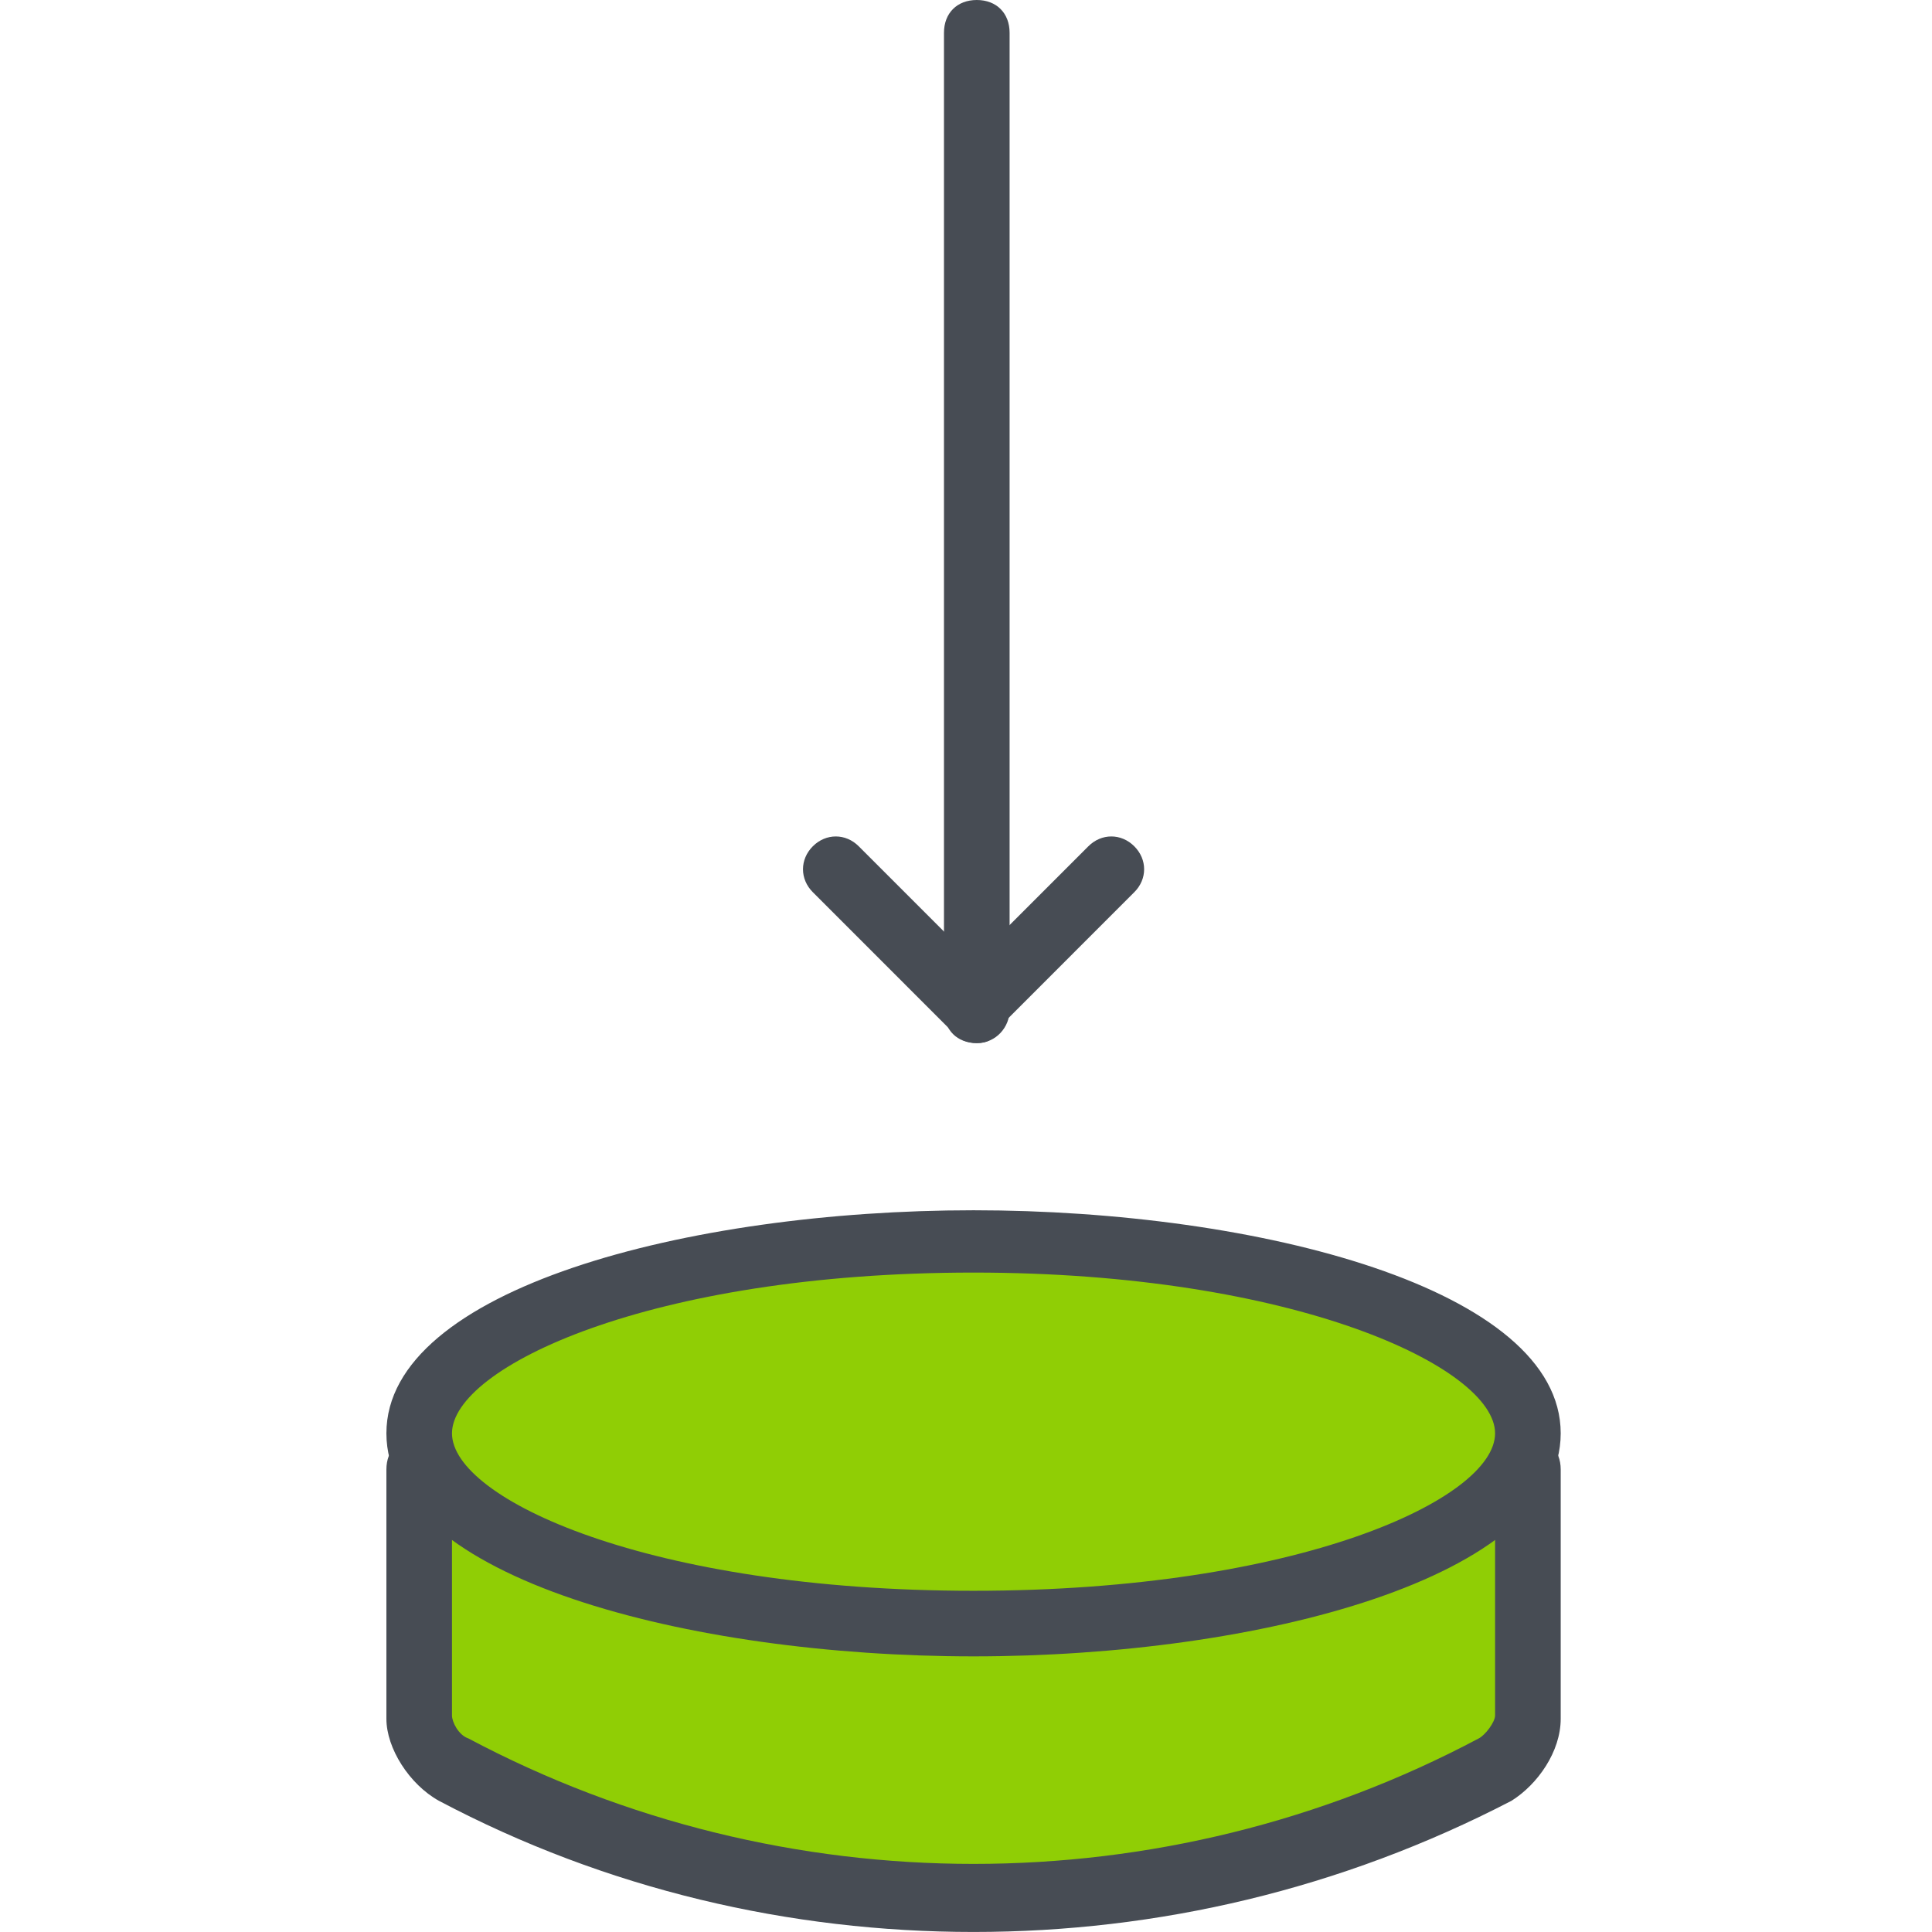 <svg width="60" height="60" viewBox="0 0 60 60" fill="none" xmlns="http://www.w3.org/2000/svg">
<path d="M30.335 32.394C29.724 32.394 29.316 31.986 29.316 31.375V1.019C29.316 0.407 29.724 0 30.335 0C30.946 0 31.354 0.407 31.354 1.019V31.375C31.354 31.884 30.946 32.394 30.335 32.394Z" fill="#474C54"/>
<path d="M30.337 32.394C30.031 32.394 29.827 32.292 29.623 32.089L25.243 27.708C24.836 27.301 24.836 26.69 25.243 26.282C25.651 25.875 26.262 25.875 26.669 26.282L30.235 29.848L33.8 26.282C34.208 25.875 34.819 25.875 35.226 26.282C35.634 26.69 35.634 27.301 35.226 27.708L30.846 32.089C30.846 32.292 30.642 32.394 30.337 32.394Z" fill="#474C54"/>
<path d="M46.432 55.008C36.347 60.306 24.225 60.306 14.038 55.008C13.427 54.703 13.02 53.99 13.02 53.379C13.02 50.832 13.02 48.183 13.02 45.637C24.531 45.637 35.94 45.637 47.451 45.637C47.451 48.183 47.451 50.832 47.451 53.379C47.451 53.888 46.941 54.703 46.432 55.008Z" fill="#90CE05"/>
<path d="M30.234 59.999C24.53 59.999 18.825 58.675 13.63 55.925C12.713 55.415 12 54.295 12 53.378V45.636C12 45.025 12.408 44.617 13.019 44.617H47.45C48.061 44.617 48.469 45.025 48.469 45.636V53.378C48.469 54.397 47.755 55.415 46.941 55.925C41.644 58.675 35.939 59.999 30.234 59.999ZM14.037 46.553V53.276C14.037 53.48 14.241 53.887 14.547 53.989C24.326 59.184 36.143 59.184 45.922 53.989C46.126 53.887 46.431 53.48 46.431 53.276V46.553H14.037Z" fill="#474C54"/>
<path d="M30.235 50.422C39.743 50.422 47.451 47.777 47.451 44.514C47.451 41.251 39.743 38.605 30.235 38.605C20.727 38.605 13.02 41.251 13.02 44.514C13.02 47.777 20.727 50.422 30.235 50.422Z" fill="#90CE05"/>
<path d="M30.234 51.44C21.372 51.44 12 48.995 12 44.513C12 40.031 21.372 37.586 30.234 37.586C39.097 37.586 48.469 40.031 48.469 44.513C48.469 48.995 39.097 51.44 30.234 51.44ZM30.234 39.521C20.149 39.521 14.037 42.476 14.037 44.513C14.037 46.55 20.149 49.403 30.234 49.403C40.319 49.403 46.431 46.55 46.431 44.513C46.431 42.476 40.217 39.521 30.234 39.521Z" fill="#474C54"/>
</svg>
